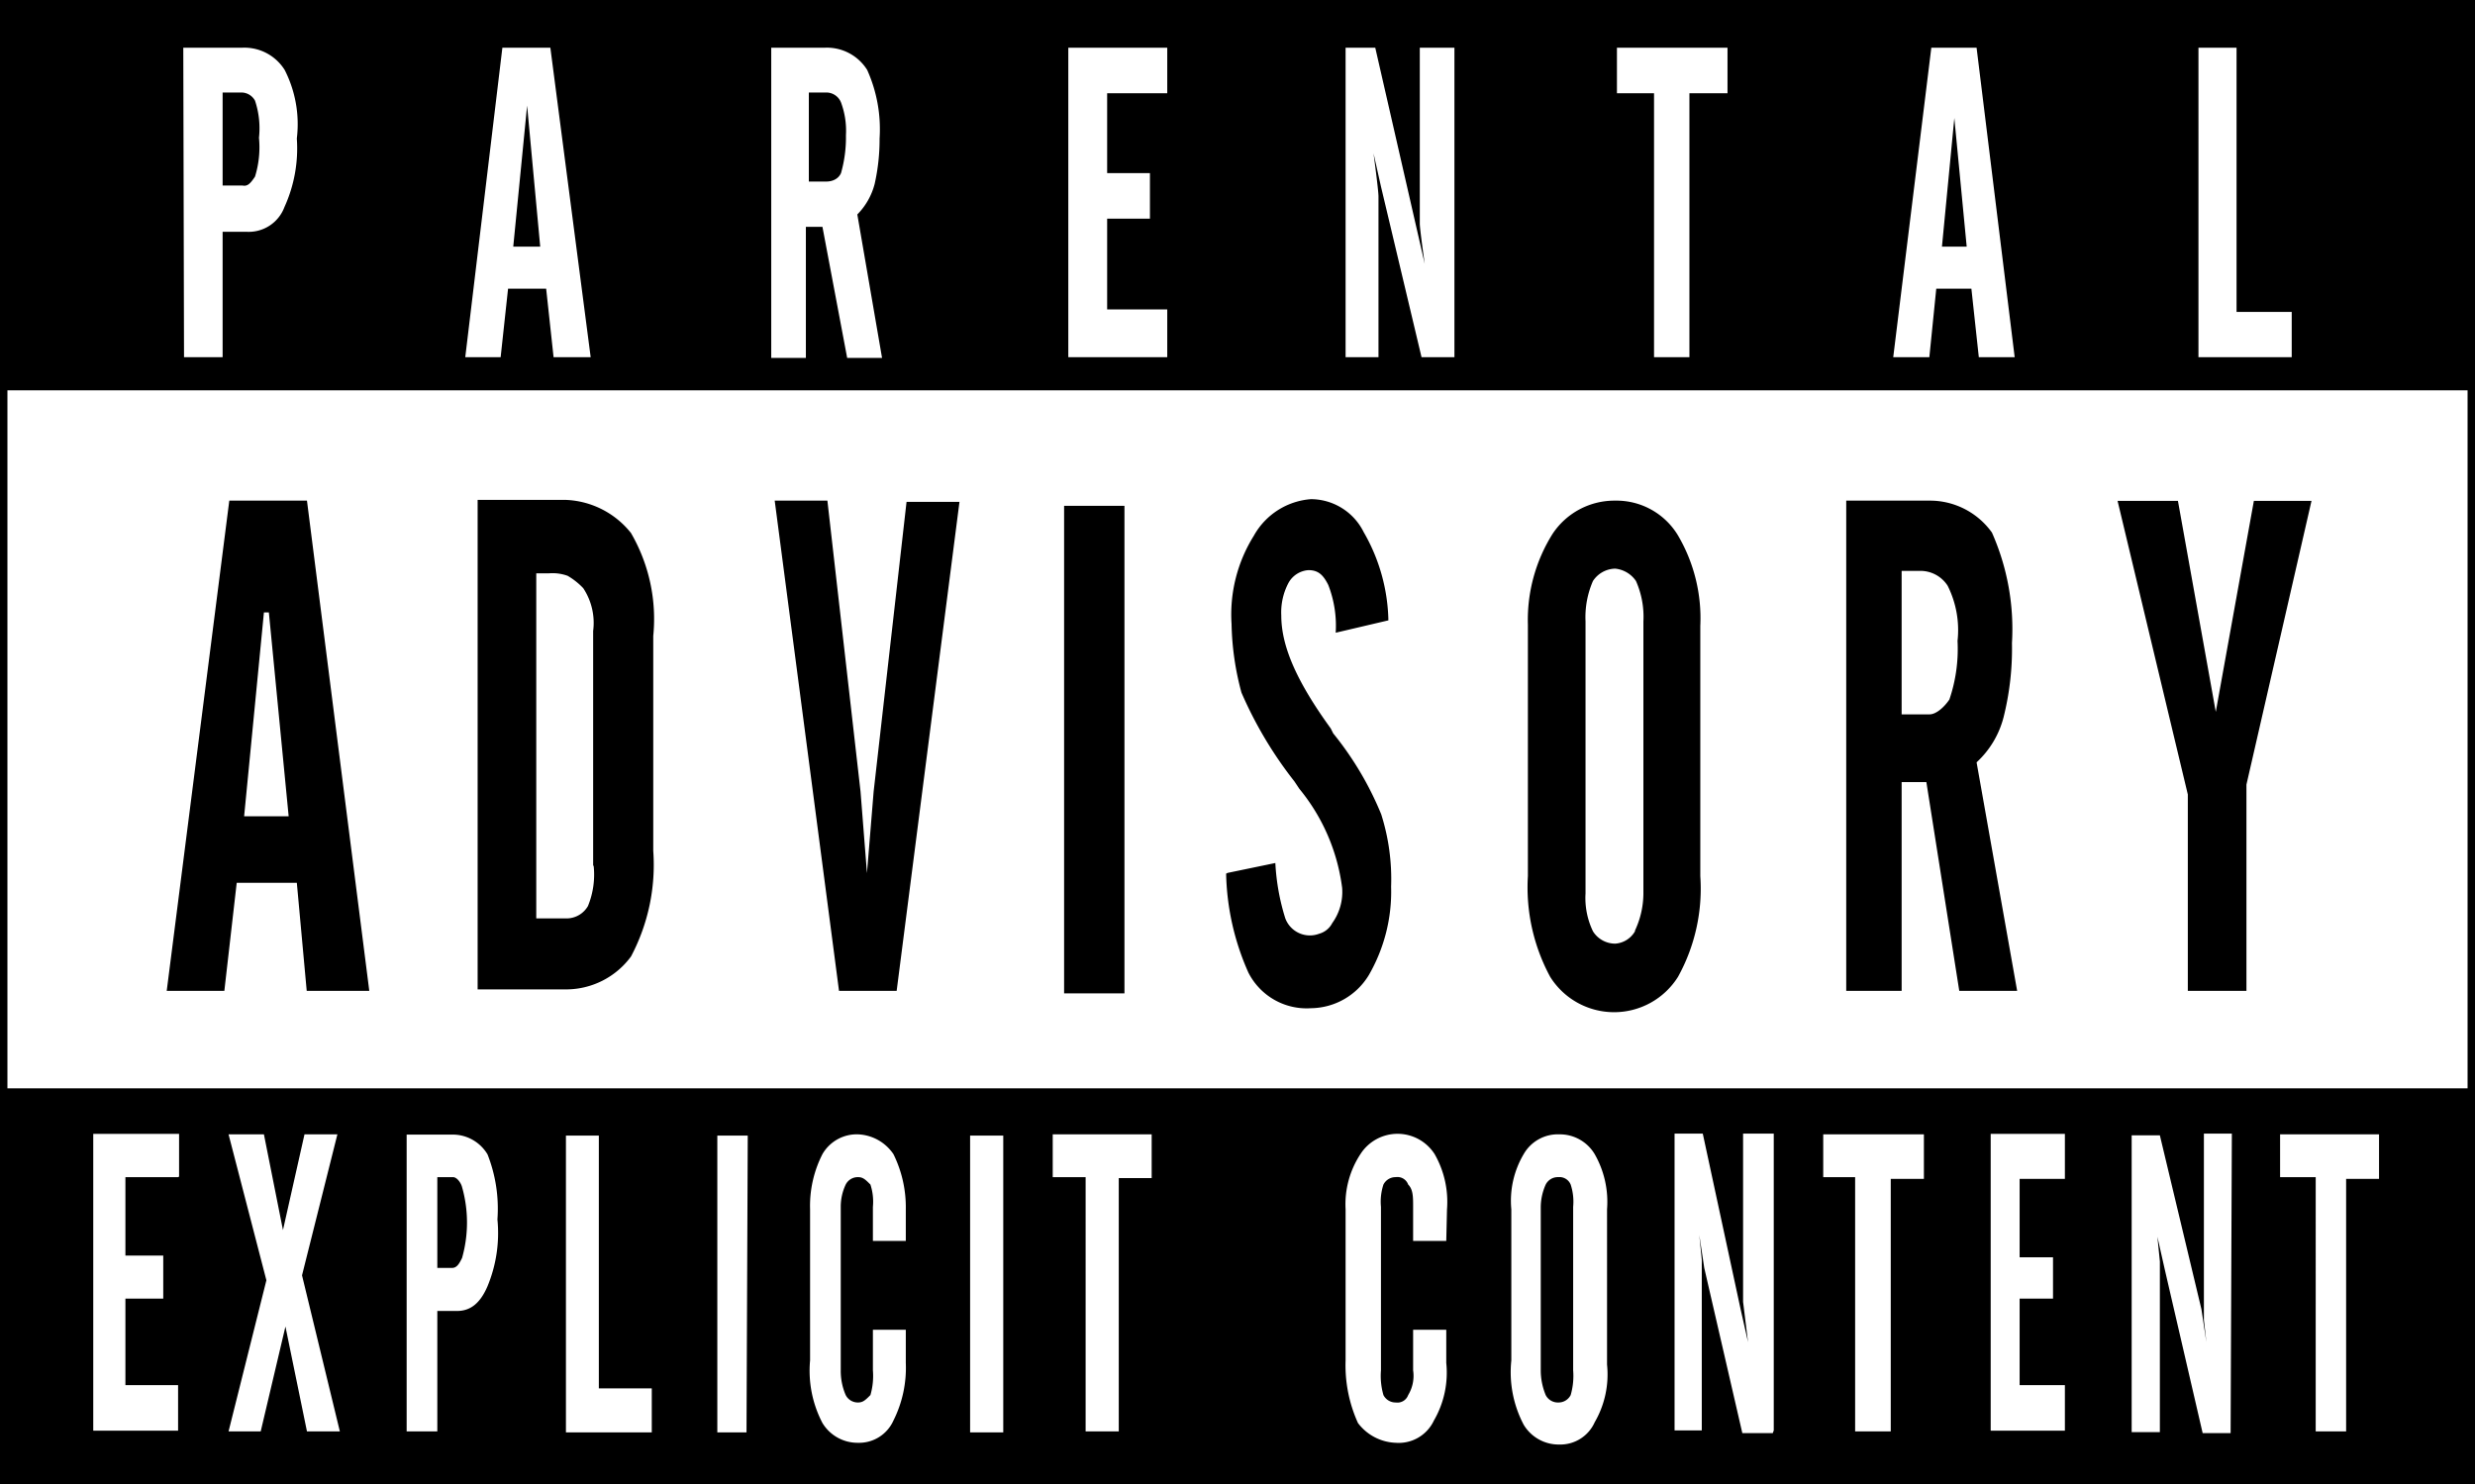 <svg xmlns="http://www.w3.org/2000/svg" width="100.06" height="60" data-name="Calque 1" viewBox="0 0 100.06 60"><path d="M12.41 20.24H9.27L6.74 40.06h2.33l.5-4.37H12l.4 4.37h2.53ZM9.87 33l.8-8.24h.2l.8 8.24Z"/><path fill-rule="evenodd" d="M25.51 21.55a3.54 3.54 0 0 0-2.63-1.34h-3.57V40h3.57a3.26 3.26 0 0 0 2.63-1.33 7.91 7.91 0 0 0 .9-4.27v-8.69a6.92 6.92 0 0 0-.9-4.16M24 35a3.35 3.35 0 0 1-.23 1.63 1 1 0 0 1-.87.5h-1.22V23.18h.5a1.8 1.8 0 0 1 .77.1 2.83 2.83 0 0 1 .63.5 2.54 2.54 0 0 1 .4 1.73V35ZM31.32 20.24h2.13L34.79 32l.26 3.3.27-3.3 1.33-11.71h2.14l-2.54 19.77h-2.33ZM43.02 40.16V20.45h2.44v19.71zM49.63 35.29l1.93-.4a9 9 0 0 0 .4 2.23 1.06 1.06 0 0 0 1.37.63.85.85 0 0 0 .53-.43 2.15 2.15 0 0 0 .4-1.43 7.87 7.87 0 0 0-1.73-4l-.2-.3A16.26 16.26 0 0 1 50.19 28a11.32 11.32 0 0 1-.4-2.77 6 6 0 0 1 .9-3.57A2.89 2.89 0 0 1 53 20.18a2.39 2.39 0 0 1 2.13 1.33 7.41 7.41 0 0 1 1 3.57l-2.13.5a4.54 4.54 0 0 0-.3-1.93c-.2-.4-.4-.6-.8-.6a1 1 0 0 0-.8.5 2.54 2.54 0 0 0-.3 1.33c0 1.23.6 2.64 2 4.57l.1.2a13 13 0 0 1 1.94 3.27 8.66 8.66 0 0 1 .4 2.93 6.74 6.74 0 0 1-.9 3.57A2.77 2.77 0 0 1 53 40.76a2.64 2.64 0 0 1-2.53-1.44 10.32 10.32 0 0 1-.9-4Z"/><path d="M67.84 21.65a2.9 2.9 0 0 0-2.54-1.41 3 3 0 0 0-2.53 1.34 6.54 6.54 0 0 0-1 3.67v10.17a7.6 7.6 0 0 0 .9 4.07 3.05 3.05 0 0 0 5.17 0 7.37 7.37 0 0 0 .9-4.07V25.31a6.61 6.61 0 0 0-.9-3.66m-1.74 16a1 1 0 0 1-.8.5 1.06 1.06 0 0 1-.9-.5 3.11 3.11 0 0 1-.3-1.53v-11a3.65 3.65 0 0 1 .3-1.63 1.1 1.1 0 0 1 .9-.5 1.15 1.15 0 0 1 .84.5 3.56 3.56 0 0 1 .3 1.63v11a3.57 3.57 0 0 1-.34 1.5Z"/><path fill-rule="evenodd" d="M79.91 30.82A3.75 3.75 0 0 0 81 29a11.37 11.37 0 0 0 .34-3 9.61 9.61 0 0 0-.81-4.47A3.08 3.08 0 0 0 78 20.24h-3.36v19.82h2.24v-8.44h1l1.33 8.44h2.34Zm-1.1-2.54c-.2.3-.53.6-.8.6h-1.13v-5.8h.73a1.31 1.31 0 0 1 1.13.6 4 4 0 0 1 .4 2.23 6.33 6.33 0 0 1-.33 2.37M85.61 20.25h2.44l1.53 8.53 1.54-8.53h2.33l-2.63 11.47v8.34h-2.37v-7.94zM63 47.59a.55.55 0 0 0-.51.3 2.26 2.26 0 0 0-.2.9v6.61a2.62 2.62 0 0 0 .2 1 .55.55 0 0 0 .51.3.55.55 0 0 0 .5-.3 2.79 2.79 0 0 0 .1-1v-6.61a2.22 2.22 0 0 0-.1-.9.49.49 0 0 0-.5-.3M34 7a5.25 5.25 0 0 0 .2-1.53 3.27 3.27 0 0 0-.2-1.33.64.64 0 0 0-.6-.4h-.7v3.6h.7c.25 0 .49-.1.6-.34M18.31 47.59h-.63v3.67h.6c.2 0 .3-.2.4-.4a5.25 5.25 0 0 0 0-2.87c-.04-.16-.2-.4-.37-.4M10.31 7.14a4 4 0 0 0 .16-1.57 3.52 3.52 0 0 0-.16-1.5.63.63 0 0 0-.54-.33H9V7.5h.8c.2.04.31-.06.51-.36M79.01 4.77l-.5 5.2h1z"/><path fill-rule="evenodd" d="M0 0v60h100.06V0Zm88.88 1.93h1.54v10.68h2.23v1.83h-3.77zm-10.8 0h1.83l1.54 12.51H80l-.3-2.77h-1.42L78 14.44h-1.46Zm-12.71 0h4.47v1.84H68.3v10.67h-1.43V3.77h-1.5Zm-11 0h1.23l2 8.74s-.2-1.4-.2-1.63V1.93h1.4v12.51h-1.33l-1.64-6.9-.3-1.34s.2 1.5.2 1.74v6.5H54.4V1.93Zm-11.18 0h4v1.84h-2.43V7h1.73v1.84h-1.73v3.67h2.43v1.93h-4Zm-12 0h2.13a1.92 1.92 0 0 1 1.74.9 5.84 5.84 0 0 1 .5 2.77 8.17 8.17 0 0 1-.2 1.84 2.73 2.73 0 0 1-.7 1.23l1 5.8h-1.41l-1-5.3h-.67v5.3h-1.4V1.93Zm-10.88 0h1.94l1.63 12.51h-1.5l-.3-2.77h-1.54l-.3 2.77h-1.43Zm-12.9 0h2.36a1.92 1.92 0 0 1 1.74.9A4.82 4.82 0 0 1 12 5.6a5.71 5.71 0 0 1-.5 2.77 1.54 1.54 0 0 1-1.54 1H9v5.07H7.44ZM7.2 47.59H5.07v3.17H6.6v1.74H5.07V56H7.2v1.84H3.77v-12h3.47v1.73Zm5.21 10.28-.87-4.24-1 4.24h-1.3l1.53-6.11-1.53-5.9h1.43l.77 3.87.87-3.87h1.33l-1.43 5.7 1.53 6.31Zm7.3-5.87c-.3.7-.7 1-1.23 1h-.8v4.87h-1.24v-12h1.84a1.64 1.64 0 0 1 1.43.8 6 6 0 0 1 .4 2.63 5.62 5.62 0 0 1-.4 2.7m6.64 5.91h-3.47v-12h1.33v10.22h2.14Zm3.83 0H29v-12h1.23Zm6.44-7.74h-1.33v-1.38a2.22 2.22 0 0 0-.1-.9c-.2-.2-.3-.3-.5-.3a.55.55 0 0 0-.5.3 2.1 2.1 0 0 0-.2.9v6.61a2.45 2.45 0 0 0 .2 1 .55.55 0 0 0 .5.3c.2 0 .3-.1.5-.3a2.79 2.79 0 0 0 .1-1v-1.64h1.33v1.34a4.75 4.75 0 0 1-.5 2.33 1.52 1.52 0 0 1-1.43.9 1.66 1.66 0 0 1-1.44-.8 4.56 4.56 0 0 1-.5-2.53v-6.11a4.6 4.6 0 0 1 .5-2.23 1.6 1.6 0 0 1 1.44-.8 1.82 1.82 0 0 1 1.43.8 4.85 4.85 0 0 1 .5 2.23Zm3.94 7.74h-1.34v-12h1.34Zm6-10.28h-1.33v10.24h-1.34V47.59h-1.33v-1.73h4v1.73Zm11.91 2.54h-1.34v-1.38c0-.4 0-.7-.2-.9a.46.46 0 0 0-.5-.3.55.55 0 0 0-.5.3 2.22 2.22 0 0 0-.1.9v6.61a2.79 2.79 0 0 0 .1 1 .55.55 0 0 0 .5.3.46.46 0 0 0 .5-.3 1.5 1.5 0 0 0 .2-1v-1.64h1.34v1.34a3.85 3.85 0 0 1-.5 2.33 1.57 1.57 0 0 1-1.54.9 2 2 0 0 1-1.53-.8 5.65 5.65 0 0 1-.5-2.53v-6.11a3.69 3.69 0 0 1 .6-2.23 1.78 1.78 0 0 1 3 0 3.89 3.89 0 0 1 .5 2.23Zm6.5 5a3.85 3.85 0 0 1-.5 2.33 1.52 1.52 0 0 1-1.43.9 1.65 1.65 0 0 1-1.44-.8 4.56 4.56 0 0 1-.5-2.6v-6.11a3.7 3.7 0 0 1 .5-2.23 1.59 1.59 0 0 1 1.44-.8 1.64 1.64 0 0 1 1.43.8 3.89 3.89 0 0 1 .5 2.23Zm6.7 2.77h-1.23l-1.54-6.68-.2-1.33.1 1v6.9h-1.1v-12h1.14l1.53 7.1.3 1.33-.2-1.63v-6.8h1.24v12Zm6.11-10.28h-1.34v10.21H75V47.59h-1.29v-1.73h4.07Zm5.7 0h-1.83v3.17H83v1.67h-1.35V56h1.83v1.84h-3v-12h3Zm6.7 10.28h-1.13l-1.53-6.61-.3-1.33.1 1v6.9h-1.14v-12h1.14L89 52.93l.2 1.33-.1-.9v-7.53h1.13Zm6-10.28h-1.33v10.21h-1.23V47.59h-1.44v-1.73h4v1.73ZM99.76 44H.3V15.78h99.46Z"/><path fill-rule="evenodd" d="M21.34 9.97h.5l-.53-5.7-.56 5.7h.46z"/></svg>